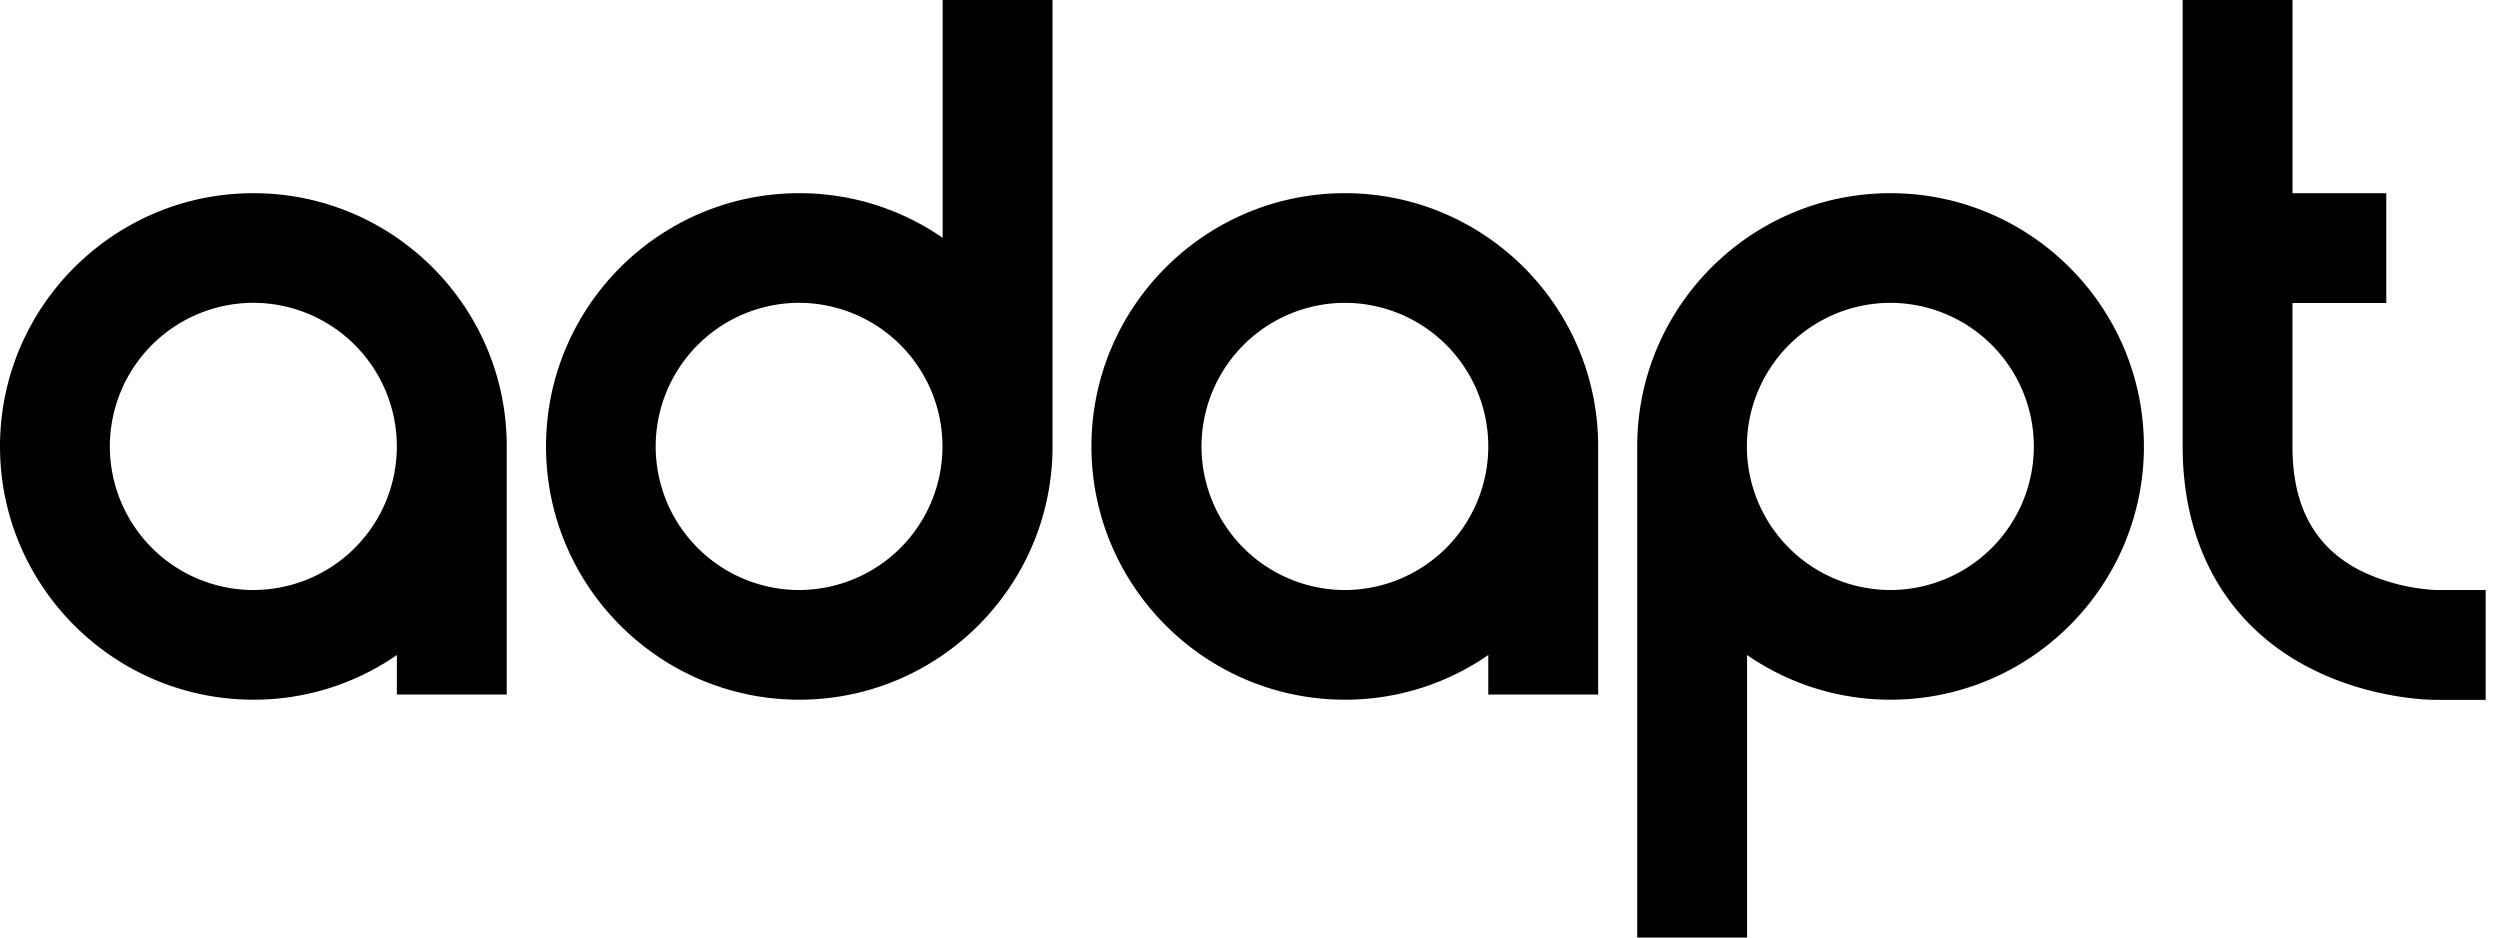 <svg xmlns:xlink="http://www.w3.org/1999/xlink" class="css-igeeix" width="80" height="30" viewBox="0 0 80 30" fill="none" xmlns="http://www.w3.org/2000/svg"><path d="M8.11 6.182C3.64 6.182 0 9.816 0 14.286c0 4.47 3.64 8.104 8.11 8.104a8.033 8.033 0 0 0 4.59-1.429v1.264h3.515v-7.94c.006-4.47-3.634-8.103-8.104-8.103zm0 12.699a4.6 4.6 0 0 1-4.595-4.595A4.6 4.6 0 0 1 8.111 9.69a4.598 4.598 0 0 1 4.588 4.595 4.594 4.594 0 0 1-4.588 4.595zM43.036 6.182c-4.47 0-8.11 3.634-8.11 8.104 0 4.47 3.64 8.104 8.11 8.104a8.033 8.033 0 0 0 4.589-1.429v1.264h3.516v-7.94c0-4.47-3.634-8.103-8.105-8.103zm0 12.699a4.594 4.594 0 0 1-4.588-4.595 4.598 4.598 0 0 1 4.588-4.595 4.594 4.594 0 0 1 4.589 4.595 4.598 4.598 0 0 1-4.589 4.595zM30.165 7.61a8.049 8.049 0 0 0-4.588-1.428c-4.47 0-8.104 3.634-8.104 8.104 0 4.47 3.634 8.104 8.104 8.104 4.47 0 8.104-3.634 8.104-8.104V0h-3.516v7.61zM25.57 18.881a4.594 4.594 0 0 1-4.588-4.595A4.598 4.598 0 0 1 25.57 9.69a4.598 4.598 0 0 1 4.589 4.595 4.594 4.594 0 0 1-4.589 4.595zM60.495 6.182c-4.47 0-8.104 3.634-8.104 8.104V30h3.515v-9.039a8.054 8.054 0 0 0 4.595 1.429c4.47 0 8.104-3.634 8.104-8.104 0-4.47-3.64-8.104-8.11-8.104zm0 12.699a4.6 4.6 0 0 1-4.595-4.595 4.6 4.6 0 0 1 4.595-4.595 4.598 4.598 0 0 1 4.588 4.595 4.598 4.598 0 0 1-4.588 4.595zM77.954 18.881a6.277 6.277 0 0 1-2.39-.606c-1.48-.744-2.205-2.047-2.205-3.983V9.697h3.002V6.182H73.36V0h-3.515v14.286c0 3.259 1.474 5.793 4.147 7.13 1.903.954 3.76.98 3.963.98h1.587v-3.515h-1.587z" fill="currentColor"></path></svg>